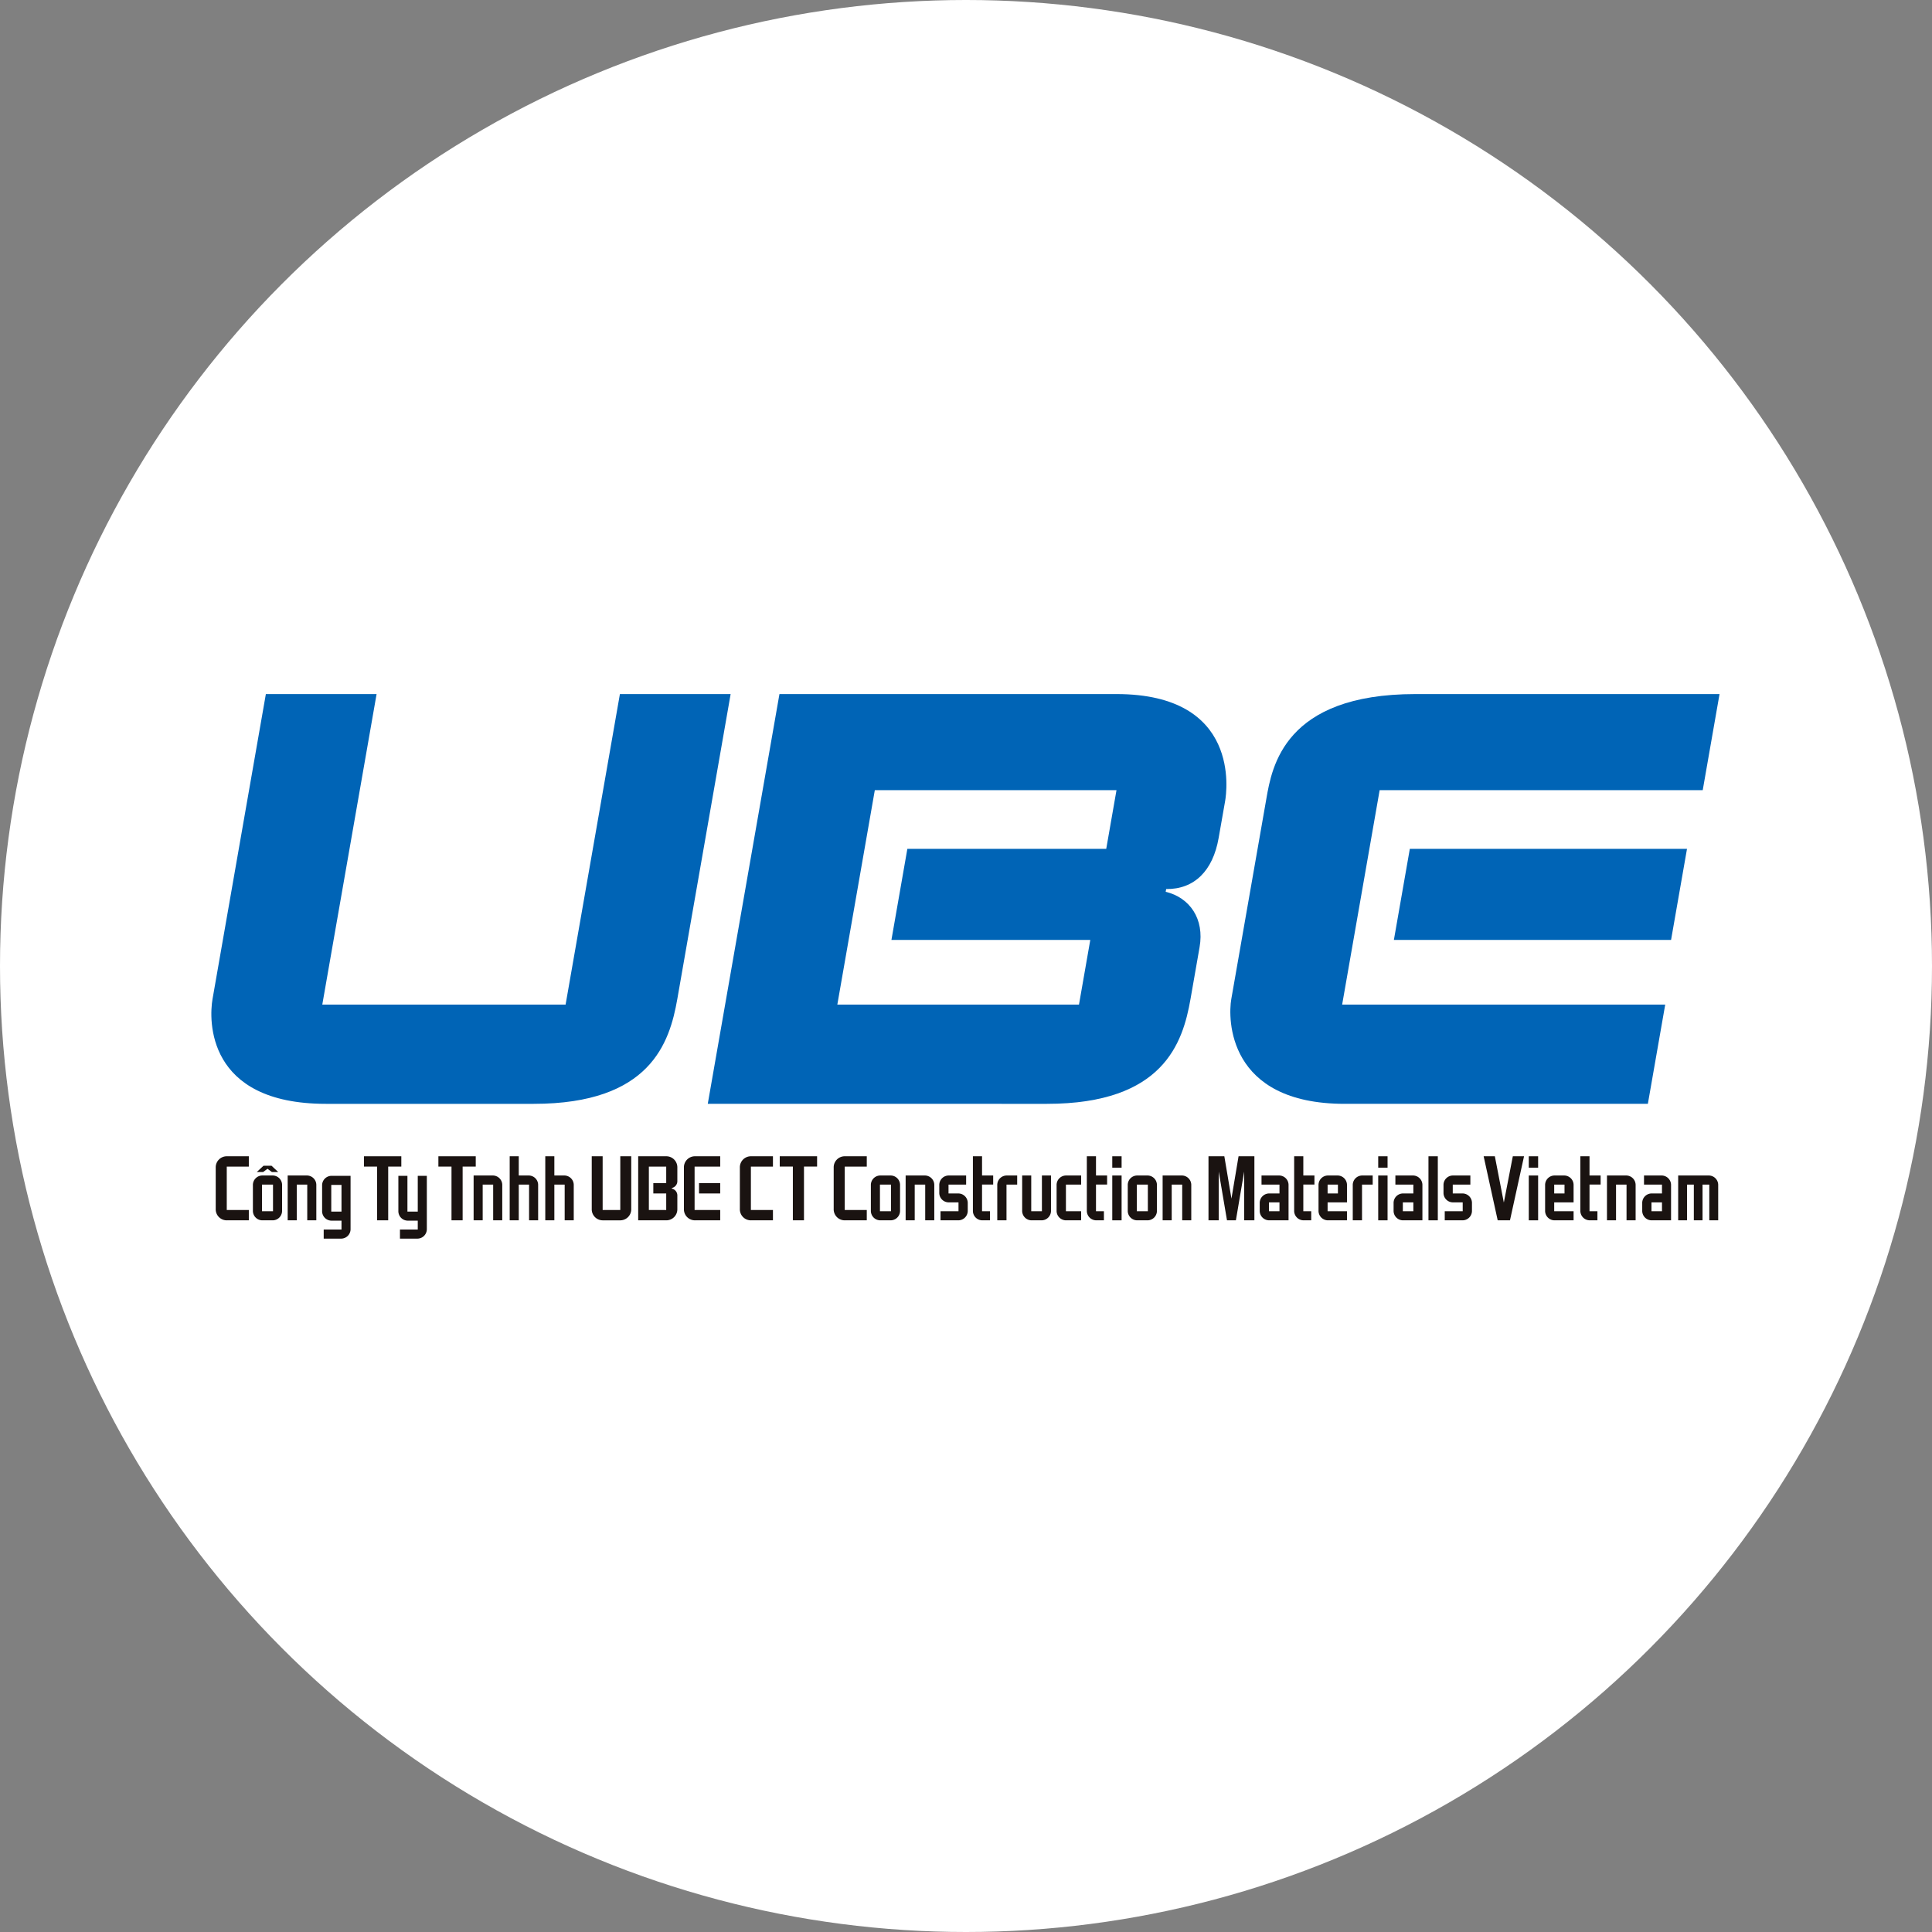 <svg xmlns="http://www.w3.org/2000/svg" width="1435" height="1435" viewBox="0 0 1435 1435"><rect x="0" y="0" width="1435" height="1435" fill="#808080" stroke="none"/><g id="Group_27246" data-name="Group 27246" transform="translate(656 11748)"><circle id="Ellipse_122" data-name="Ellipse 122" cx="717.5" cy="717.5" r="717.5" transform="translate(-656 -11748)" fill="#fff"></circle><g id="Group_27245" data-name="Group 27245" transform="translate(-1035.018 -11402.478)"><g id="Group_75" data-name="Group 75" transform="translate(536 170)"><g id="Group_66" data-name="Group 66" transform="translate(0 0)"><path id="Path_1" data-name="Path 1" d="M406.993,715.313H561.3c86.623,0,100.987-45.345,106.668-77.781l39.621-226.579H625.343L585.006,641.584H404.292l40.326-230.631H362.375L322.754,637.532C320.1,652.656,317.937,715.313,406.993,715.313Z" transform="translate(-321.889 -410.953)" fill="#0064b6"></path><path id="Path_2" data-name="Path 2" d="M754.615,598.956c3.7-21-7.217-36.8-25.174-41.151l.355-2.034c20.762.268,34.716-13.418,38.981-37.931l4.817-27.411c1.181-6.775,11.8-79.476-80.685-79.476H442.562l-53.241,304.36H641.2c86.612,0,100.992-45.345,106.668-77.781Zm-69.333-73.029H537.567l-11.827,67.638h147.7l-8.393,48.019H485.556L513.4,482.309H692.91Z" transform="translate(-20.607 -410.953)" fill="#0064b6"></path><path id="Path_3" data-name="Path 3" d="M783.321,641.584H543.362l27.853-159.275h239.97l12.483-71.356H597.784c-97.395,0-106.592,54-110.725,77.776l-26.044,148.8c-2.51,14.293-3.1,77.781,84.239,77.781H770.428Z" transform="translate(296.544 -410.953)" fill="#0064b6"></path><path id="Path_4" data-name="Path 4" d="M688.4,499.614l11.833-67.633H494.355l-11.832,67.633Z" transform="translate(395.809 -317.004)" fill="#0064b6"></path></g><g id="Group_74" data-name="Group 74" transform="translate(3.244 343.308)"><g id="Group_73" data-name="Group 73"><path id="Path_5" data-name="Path 5" d="M342.617,481.4h9.751v39.9h8.26V481.4h9.75v-7.662H342.617Z" transform="translate(-232.52 -473.738)" fill="#1a1311"></path><path id="Path_6" data-name="Path 6" d="M376.287,488.016h-7.136V473.739h-6.736V521.31h6.736V494.758h7.661V521.31h6.736V495.282A7.034,7.034,0,0,0,376.287,488.016Z" transform="translate(-144.065 -473.739)" fill="#1a1311"></path><path id="Path_7" data-name="Path 7" d="M336.934,483.662v18.755a7.034,7.034,0,0,0,7.261,7.267h7.141v6.611H338.115v6.747h12.691a7.046,7.046,0,0,0,7.261-7.267v-39.38H344.2A7.031,7.031,0,0,0,336.934,483.662Zm14.4,19.3h-7.6V483.132h7.6Z" transform="translate(-257.912 -461.872)" fill="#1a1311"></path><path id="Path_8" data-name="Path 8" d="M381.121,488.016h-7.136V473.739h-6.736V521.31h6.736V494.758h7.672V521.31h6.736V495.282A7.043,7.043,0,0,0,381.121,488.016Z" transform="translate(-122.467 -473.739)" fill="#1a1311"></path><path id="Path_9" data-name="Path 9" d="M361.7,502.958h-7.672V476.395h-6.736v26.022a7.034,7.034,0,0,0,7.261,7.267H361.7v6.611H348.478v6.747h12.686a7.052,7.052,0,0,0,7.272-7.267v-39.38H361.7Z" transform="translate(-211.633 -461.872)" fill="#1a1311"></path><g id="Group_71" data-name="Group 71" transform="translate(279.29)"><g id="Group_67" data-name="Group 67"><path id="Path_10" data-name="Path 10" d="M394.764,513.644h-13.1v-39.9h-8.1v39.112a8.189,8.189,0,0,0,8.453,8.459h12.423a8.2,8.2,0,0,0,8.459-8.459V473.739h-8.131Z" transform="translate(-373.56 -473.739)" fill="#1a1311"></path><path id="Path_11" data-name="Path 11" d="M386.081,482.2v30.653a8.2,8.2,0,0,0,8.459,8.459h18.5v-7.666H394.015V481.405h19.023v-7.666h-18.5A8.2,8.2,0,0,0,386.081,482.2Z" transform="translate(-317.617 -473.739)" fill="#1a1311"></path><rect id="Rectangle_65" data-name="Rectangle 65" width="15.72" height="7.668" transform="translate(79.699 19.951)" fill="#1a1311"></rect><path id="Path_12" data-name="Path 12" d="M400.495,473.739H379.87V521.31h20.625a8.2,8.2,0,0,0,8.453-8.459v-9.717a5.2,5.2,0,0,0-4.1-5.38v-.448a5.213,5.213,0,0,0,4.1-5.392V482.2A8.2,8.2,0,0,0,400.495,473.739Zm.191,19.952h-9.58v7.666h9.58v12.286H387.8V481.405h12.883Z" transform="translate(-345.367 -473.739)" fill="#1a1311"></path></g><g id="Group_68" data-name="Group 68" transform="translate(458.095)"><rect id="Rectangle_66" data-name="Rectangle 66" width="6.942" height="33.294" transform="translate(126.061 14.275)" fill="#1a1311"></rect><rect id="Rectangle_67" data-name="Rectangle 67" width="6.942" height="8.458" transform="translate(126.061 0.002)" fill="#1a1311"></rect><rect id="Rectangle_68" data-name="Rectangle 68" width="6.942" height="47.566" transform="translate(163.386 0.002)" fill="#1a1311"></rect><path id="Path_13" data-name="Path 13" d="M476.936,483.617v26.027h6.879V483.092h7.928V476.35h-7.529A7.047,7.047,0,0,0,476.936,483.617Z" transform="translate(-369.781 -462.073)" fill="#1a1311"></path><path id="Path_14" data-name="Path 14" d="M478.449,476.35H465.632v6.742h13.336v6.6h-7.4a7.041,7.041,0,0,0-7.272,7.261v5.424a7.043,7.043,0,0,0,7.272,7.267h14.14V483.617A7.037,7.037,0,0,0,478.449,476.35Zm.519,26.552h-7.792v-6.6h7.792Z" transform="translate(-426.246 -462.073)" fill="#1a1311"></path><path id="Path_15" data-name="Path 15" d="M496.623,476.35H483.812v6.742h13.347v6.6h-7.414a7.035,7.035,0,0,0-7.261,7.261v5.424a7.037,7.037,0,0,0,7.261,7.267h14.14V483.617A7.034,7.034,0,0,0,496.623,476.35Zm.536,26.552h-7.808v-6.6h7.808Z" transform="translate(-344.997 -462.073)" fill="#1a1311"></path><path id="Path_16" data-name="Path 16" d="M503.135,489.692h-7v-6.6H509.21V476.35H496.524a7.028,7.028,0,0,0-7.261,7.267v5.419a7.028,7.028,0,0,0,7.261,7.267h7v6.6H490.181v6.742h12.953a7.031,7.031,0,0,0,7.262-7.267v-5.424A7.03,7.03,0,0,0,503.135,489.692Z" transform="translate(-314.705 -462.073)" fill="#1a1311"></path><path id="Path_17" data-name="Path 17" d="M475.778,473.739h-6.8v40.3a7.036,7.036,0,0,0,7.272,7.267h5.4v-6.742h-5.873v-19.81h8.262v-6.742h-8.262Z" transform="translate(-405.345 -473.739)" fill="#1a1311"></path><path id="Path_18" data-name="Path 18" d="M474.394,505.185l-5.287-31.445H457.339v47.567h7.6V485.1l6.141,36.2h6.611l6.141-36.2v36.2h7.6V473.739H479.669Z" transform="translate(-457.339 -473.738)" fill="#1a1311"></path><path id="Path_19" data-name="Path 19" d="M486.158,476.35h-6.611a7.037,7.037,0,0,0-7.261,7.267v18.76a7.037,7.037,0,0,0,7.261,7.267h13.872V502.9H479.028v-6.6h14.392V483.617A7.034,7.034,0,0,0,486.158,476.35Zm.536,13.342h-7.666v-6.6h7.666Z" transform="translate(-390.556 -462.073)" fill="#1a1311"></path></g><g id="Group_69" data-name="Group 69" transform="translate(179.714)"><rect id="Rectangle_69" data-name="Rectangle 69" width="6.931" height="33.294" transform="translate(206.914 14.275)" fill="#1a1311"></rect><rect id="Rectangle_70" data-name="Rectangle 70" width="6.931" height="8.458" transform="translate(206.914 0.002)" fill="#1a1311"></rect><path id="Path_20" data-name="Path 20" d="M447.62,473.739h-6.807v40.3a7.041,7.041,0,0,0,7.278,7.267H453.5v-6.742H447.62v-19.81h8.251v-6.742H447.62Z" transform="translate(-252.794 -473.739)" fill="#1a1311"></path><path id="Path_21" data-name="Path 21" d="M436.706,483.617v18.76a7.037,7.037,0,0,0,7.261,7.267h10.969V502.9h-11.3v-19.81h11.3V476.35H443.967A7.037,7.037,0,0,0,436.706,483.617Z" transform="translate(-271.143 -462.073)" fill="#1a1311"></path><path id="Path_22" data-name="Path 22" d="M428.647,483.617v26.027H435.5V483.092h7.934V476.35h-7.524A7.032,7.032,0,0,0,428.647,483.617Z" transform="translate(-307.15 -462.073)" fill="#1a1311"></path><path id="Path_23" data-name="Path 23" d="M434.641,489.692h-7.01v-6.6h13.085V476.35H428.03a7.033,7.033,0,0,0-7.261,7.267v5.419a7.034,7.034,0,0,0,7.261,7.267h7.015v6.6H421.693v6.742h12.948a7.046,7.046,0,0,0,7.272-7.267v-5.424A7.044,7.044,0,0,0,434.641,489.692Z" transform="translate(-342.348 -462.073)" fill="#1a1311"></path><path id="Path_24" data-name="Path 24" d="M432.128,473.739h-6.791v40.3a7.028,7.028,0,0,0,7.261,7.267h5.413v-6.742h-5.883v-19.81H440.4v-6.742h-8.267Z" transform="translate(-321.939 -473.739)" fill="#1a1311"></path><path id="Path_25" data-name="Path 25" d="M446.7,502.9H438.77V476.35h-6.742v26.027a7.046,7.046,0,0,0,7.272,7.267h6.868a7.037,7.037,0,0,0,7.272-7.267V476.35H446.7Z" transform="translate(-292.044 -462.073)" fill="#1a1311"></path><path id="Path_26" data-name="Path 26" d="M425.878,476.35h-7.13a7.043,7.043,0,0,0-7.272,7.267v18.76a7.043,7.043,0,0,0,7.272,7.267h7.13a7.037,7.037,0,0,0,7.273-7.267v-18.76A7.036,7.036,0,0,0,425.878,476.35Zm.536,26.552h-8.191v-19.81h8.191Z" transform="translate(-383.868 -462.073)" fill="#1a1311"></path><path id="Path_27" data-name="Path 27" d="M406.427,482.2v30.653a8.187,8.187,0,0,0,8.448,8.459H431v-7.666H414.618V481.405H431v-7.666H414.875A8.194,8.194,0,0,0,406.427,482.2Z" transform="translate(-406.427 -473.739)" fill="#1a1311"></path><path id="Path_28" data-name="Path 28" d="M430.214,476.35H416.2v33.294h6.742V483.092h7.792v26.552h6.742V483.617A7.037,7.037,0,0,0,430.214,476.35Z" transform="translate(-362.762 -462.073)" fill="#1a1311"></path><path id="Path_29" data-name="Path 29" d="M460.769,476.35h-7.135a7.031,7.031,0,0,0-7.262,7.267v18.76a7.031,7.031,0,0,0,7.262,7.267h7.135a7.046,7.046,0,0,0,7.272-7.267v-18.76A7.046,7.046,0,0,0,460.769,476.35Zm.53,26.552h-8.191v-19.81H461.3Z" transform="translate(-227.956 -462.073)" fill="#1a1311"></path><path id="Path_30" data-name="Path 30" d="M465.111,476.35h-14v33.294h6.742V483.092h7.8v26.552h6.736V483.617A7.04,7.04,0,0,0,465.111,476.35Z" transform="translate(-206.796 -462.073)" fill="#1a1311"></path></g><path id="Path_31" data-name="Path 31" d="M509.71,508.1l-6.675-34.356h-8.319l10.434,47.567h9.121l10.444-47.567h-8.329Z" transform="translate(167.753 -473.738)" fill="#1a1311"></path><g id="Group_70" data-name="Group 70" transform="translate(695.992 0.002)"><rect id="Rectangle_71" data-name="Rectangle 71" width="6.942" height="33.294" transform="translate(0 14.273)" fill="#1a1311"></rect><rect id="Rectangle_72" data-name="Rectangle 72" width="6.942" height="8.458" fill="#1a1311"></rect></g><path id="Path_32" data-name="Path 32" d="M530.4,476.35H517.58v6.742h13.347v6.6h-7.4a7.035,7.035,0,0,0-7.272,7.261v5.424a7.037,7.037,0,0,0,7.272,7.267h14.14V483.617A7.046,7.046,0,0,0,530.4,476.35Zm.53,26.552h-7.8v-6.6h7.8Z" transform="translate(263.998 -462.073)" fill="#1a1311"></path><path id="Path_33" data-name="Path 33" d="M514.659,473.739h-6.807v40.3a7.038,7.038,0,0,0,7.267,7.267h5.413v-6.742h-5.873v-19.81h8.251v-6.742h-8.251Z" transform="translate(226.445 -473.739)" fill="#1a1311"></path><path id="Path_34" data-name="Path 34" d="M516.948,476.35h-6.611a7.039,7.039,0,0,0-7.272,7.267v18.76a7.04,7.04,0,0,0,7.272,7.267h13.878V502.9h-14.4v-6.6h14.4V483.617A7.038,7.038,0,0,0,516.948,476.35Zm.525,13.342h-7.655v-6.6h7.655Z" transform="translate(205.057 -462.073)" fill="#1a1311"></path><path id="Path_35" data-name="Path 35" d="M525.477,476.35H511.468v33.294H518.2V483.092H526v26.552h6.748V483.617A7.043,7.043,0,0,0,525.477,476.35Z" transform="translate(242.6 -462.073)" fill="#1a1311"></path><path id="Path_36" data-name="Path 36" d="M543.6,476.35H521.14v33.294h6.6V483.092h5.031v26.552h6.468V483.092h5.02v26.552h6.611V483.617A7.037,7.037,0,0,0,543.6,476.35Z" transform="translate(285.814 -462.073)" fill="#1a1311"></path><path id="Path_37" data-name="Path 37" d="M393.681,482.2v30.653a8.189,8.189,0,0,0,8.453,8.459h16.119v-7.666H401.872V481.405h16.382v-7.666H402.134A8.2,8.2,0,0,0,393.681,482.2Z" transform="translate(-283.661 -473.739)" fill="#1a1311"></path><path id="Path_38" data-name="Path 38" d="M399.1,481.4h9.74v39.9H417.1V481.4h9.74v-7.662H399.1Z" transform="translate(-259.456 -473.738)" fill="#1a1311"></path></g><g id="Group_72" data-name="Group 72"><path id="Path_39" data-name="Path 39" d="M341.941,476.35h-7.136a7.04,7.04,0,0,0-7.273,7.267v18.76a7.04,7.04,0,0,0,7.273,7.267h7.136a7.031,7.031,0,0,0,7.261-7.267v-18.76A7.03,7.03,0,0,0,341.941,476.35Zm.525,26.552h-8.191v-19.81h8.191Z" transform="translate(-299.915 -462.073)" fill="#1a1311"></path><path id="Path_40" data-name="Path 40" d="M322.482,482.2v30.653a8.2,8.2,0,0,0,8.459,8.459h16.125v-7.666H330.684V481.405h16.382v-7.666H330.941A8.206,8.206,0,0,0,322.482,482.2Z" transform="translate(-322.482 -473.739)" fill="#1a1311"></path><path id="Path_41" data-name="Path 41" d="M346.256,476.35h-14v33.294h6.747V483.092h7.786v26.552h6.737V483.617A7.036,7.036,0,0,0,346.256,476.35Z" transform="translate(-278.804 -462.073)" fill="#1a1311"></path></g><path id="Path_42" data-name="Path 42" d="M371.513,476.35h-14v33.294h6.736V483.092h7.786v26.552h6.748V483.617A7.043,7.043,0,0,0,371.513,476.35Z" transform="translate(-165.958 -462.073)" fill="#1a1311"></path><path id="Path_43" data-name="Path 43" d="M352.729,481.4h9.739v39.9h8.267V481.4h9.739v-7.662H352.729Z" transform="translate(-187.339 -473.738)" fill="#1a1311"></path></g><path id="Path_44" data-name="Path 44" d="M339.029,475.023l5,4.692h-4.724l-3.248-2.445-3.286,2.445h-4.719l5.031-4.692Z" transform="translate(-297.582 -468.002)" fill="#1a1311"></path></g></g></g></g></svg>